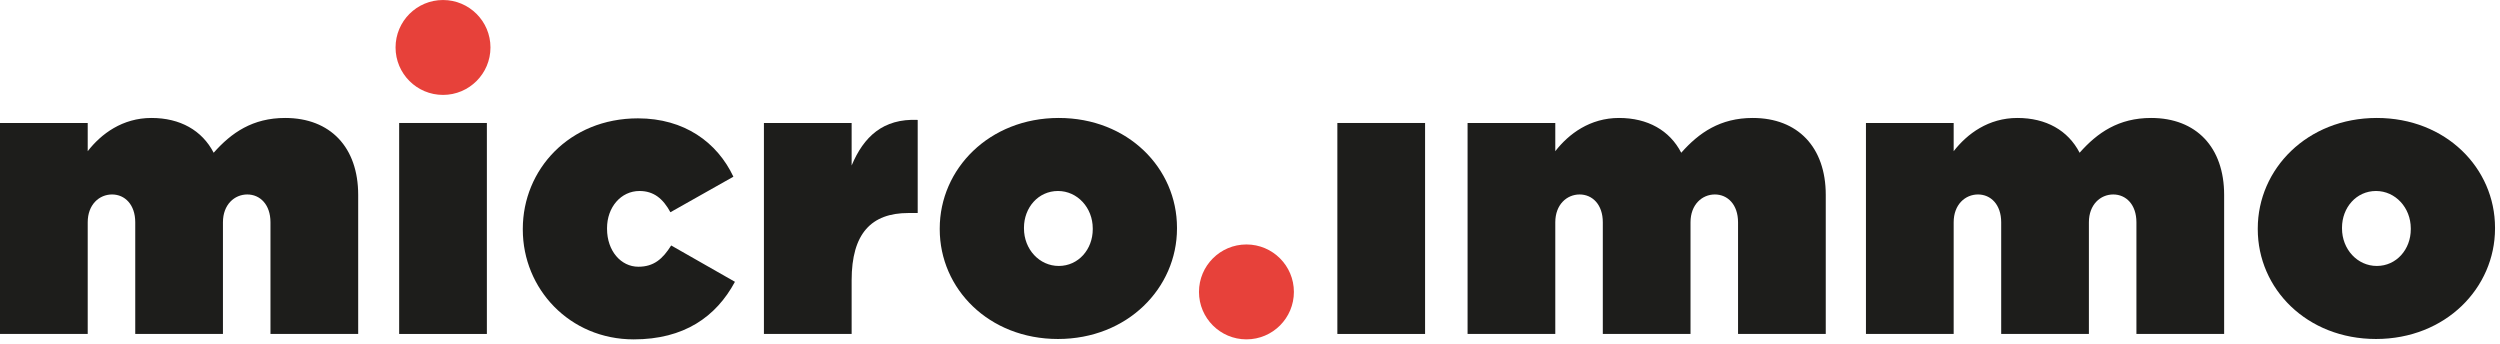 <svg width="501" height="69" viewBox="0 0 501 69" fill="none" xmlns="http://www.w3.org/2000/svg">
<path fill-rule="evenodd" clip-rule="evenodd" d="M0 24.646H17.578V30.299C20.288 26.814 24.547 23.639 30.352 23.639C36.083 23.639 40.496 26.117 42.82 30.611C46.382 26.582 50.641 23.639 57.145 23.639C66.205 23.639 71.781 29.527 71.781 39.049V66.926H54.203V44.547C54.203 40.985 52.112 38.971 49.556 38.971C47.001 38.971 44.678 40.985 44.678 44.547V66.926H27.103V44.547C27.103 40.985 25.009 38.971 22.456 38.971C19.898 38.971 17.578 40.985 17.578 44.547V66.926H0V24.646Z" fill="#1D1D1B"/>
<path fill-rule="evenodd" clip-rule="evenodd" d="M79.991 66.925H97.569V24.645H79.991V66.925Z" fill="#1D1D1B"/>
<path fill-rule="evenodd" clip-rule="evenodd" d="M104.77 46.019V45.861C104.77 34.016 114.062 23.717 127.846 23.717C137.138 23.717 143.72 28.518 146.972 35.41L134.35 42.532C132.879 39.824 131.02 38.275 128.155 38.275C124.438 38.275 121.651 41.528 121.651 45.709V45.861C121.651 50.275 124.438 53.453 127.923 53.453C131.02 53.453 132.801 51.901 134.505 49.191L147.282 56.473C143.488 63.517 137.06 68.011 126.994 68.011C114.139 68.011 104.77 57.867 104.77 46.019Z" fill="#1D1D1B"/>
<path fill-rule="evenodd" clip-rule="evenodd" d="M153.09 24.646H170.668V33.164C173.068 27.433 176.94 23.719 183.907 24.029V42.688H182.048C174.615 42.688 170.668 46.792 170.668 56.162V66.926H153.09V24.646Z" fill="#1D1D1B"/>
<path fill-rule="evenodd" clip-rule="evenodd" d="M218.988 45.941V45.786C218.988 41.604 215.891 38.275 212.019 38.275C208.069 38.275 205.204 41.604 205.204 45.631V45.786C205.204 49.967 208.302 53.297 212.174 53.297C216.123 53.297 218.988 49.967 218.988 45.941ZM188.323 45.941V45.786C188.323 33.861 198.235 23.639 212.174 23.639C226.032 23.639 235.869 33.706 235.869 45.631V45.786C235.869 57.711 225.957 67.933 212.019 67.933C198.158 67.933 188.323 57.866 188.323 45.941Z" fill="#1D1D1B"/>
<path fill-rule="evenodd" clip-rule="evenodd" d="M268.007 66.925H285.585V24.645H268.007V66.925Z" fill="#1D1D1B"/>
<path fill-rule="evenodd" clip-rule="evenodd" d="M294.102 24.646H311.68V30.299C314.39 26.814 318.649 23.639 324.454 23.639C330.184 23.639 334.598 26.117 336.921 30.611C340.483 26.582 344.742 23.639 351.247 23.639C360.307 23.639 365.882 29.527 365.882 39.049V66.926H348.304V44.547C348.304 40.985 346.214 38.971 343.658 38.971C341.103 38.971 338.78 40.985 338.78 44.547V66.926H321.204V44.547C321.204 40.985 319.111 38.971 316.558 38.971C314 38.971 311.68 40.985 311.68 44.547V66.926H294.102V24.646Z" fill="#1D1D1B"/>
<path fill-rule="evenodd" clip-rule="evenodd" d="M373.937 24.646H391.515V30.299C394.225 26.814 398.484 23.639 404.289 23.639C410.019 23.639 414.433 26.117 416.756 30.611C420.318 26.582 424.577 23.639 431.082 23.639C440.142 23.639 445.717 29.527 445.717 39.049V66.926H428.139V44.547C428.139 40.985 426.048 38.971 423.493 38.971C420.938 38.971 418.615 40.985 418.615 44.547V66.926H401.039V44.547C401.039 40.985 398.946 38.971 396.393 38.971C393.835 38.971 391.515 40.985 391.515 44.547V66.926H373.937V24.646Z" fill="#1D1D1B"/>
<path fill-rule="evenodd" clip-rule="evenodd" d="M483.122 45.941V45.786C483.122 41.604 480.024 38.275 476.152 38.275C472.203 38.275 469.338 41.604 469.338 45.631V45.786C469.338 49.967 472.436 53.297 476.307 53.297C480.257 53.297 483.122 49.967 483.122 45.941ZM452.457 45.941V45.786C452.457 33.861 462.369 23.639 476.307 23.639C490.168 23.639 500.003 33.706 500.003 45.631V45.786C500.003 57.711 490.091 67.933 476.152 67.933C462.291 67.933 452.457 57.866 452.457 45.941Z" fill="#1D1D1B"/>
<path fill-rule="evenodd" clip-rule="evenodd" d="M259.297 58.499C259.297 63.752 255.038 68.008 249.788 68.008C244.535 68.008 240.276 63.752 240.276 58.499C240.276 53.246 244.535 48.99 249.788 48.99C255.038 48.99 259.297 53.246 259.297 58.499Z" fill="#E7413A"/>
<path fill-rule="evenodd" clip-rule="evenodd" d="M98.29 9.511C98.29 14.764 94.031 19.02 88.78 19.02C83.528 19.02 79.269 14.764 79.269 9.511C79.269 4.258 83.528 0.002 88.78 0.002C94.031 0.002 98.29 4.258 98.29 9.511Z" fill="#E7413A"/>
</svg>